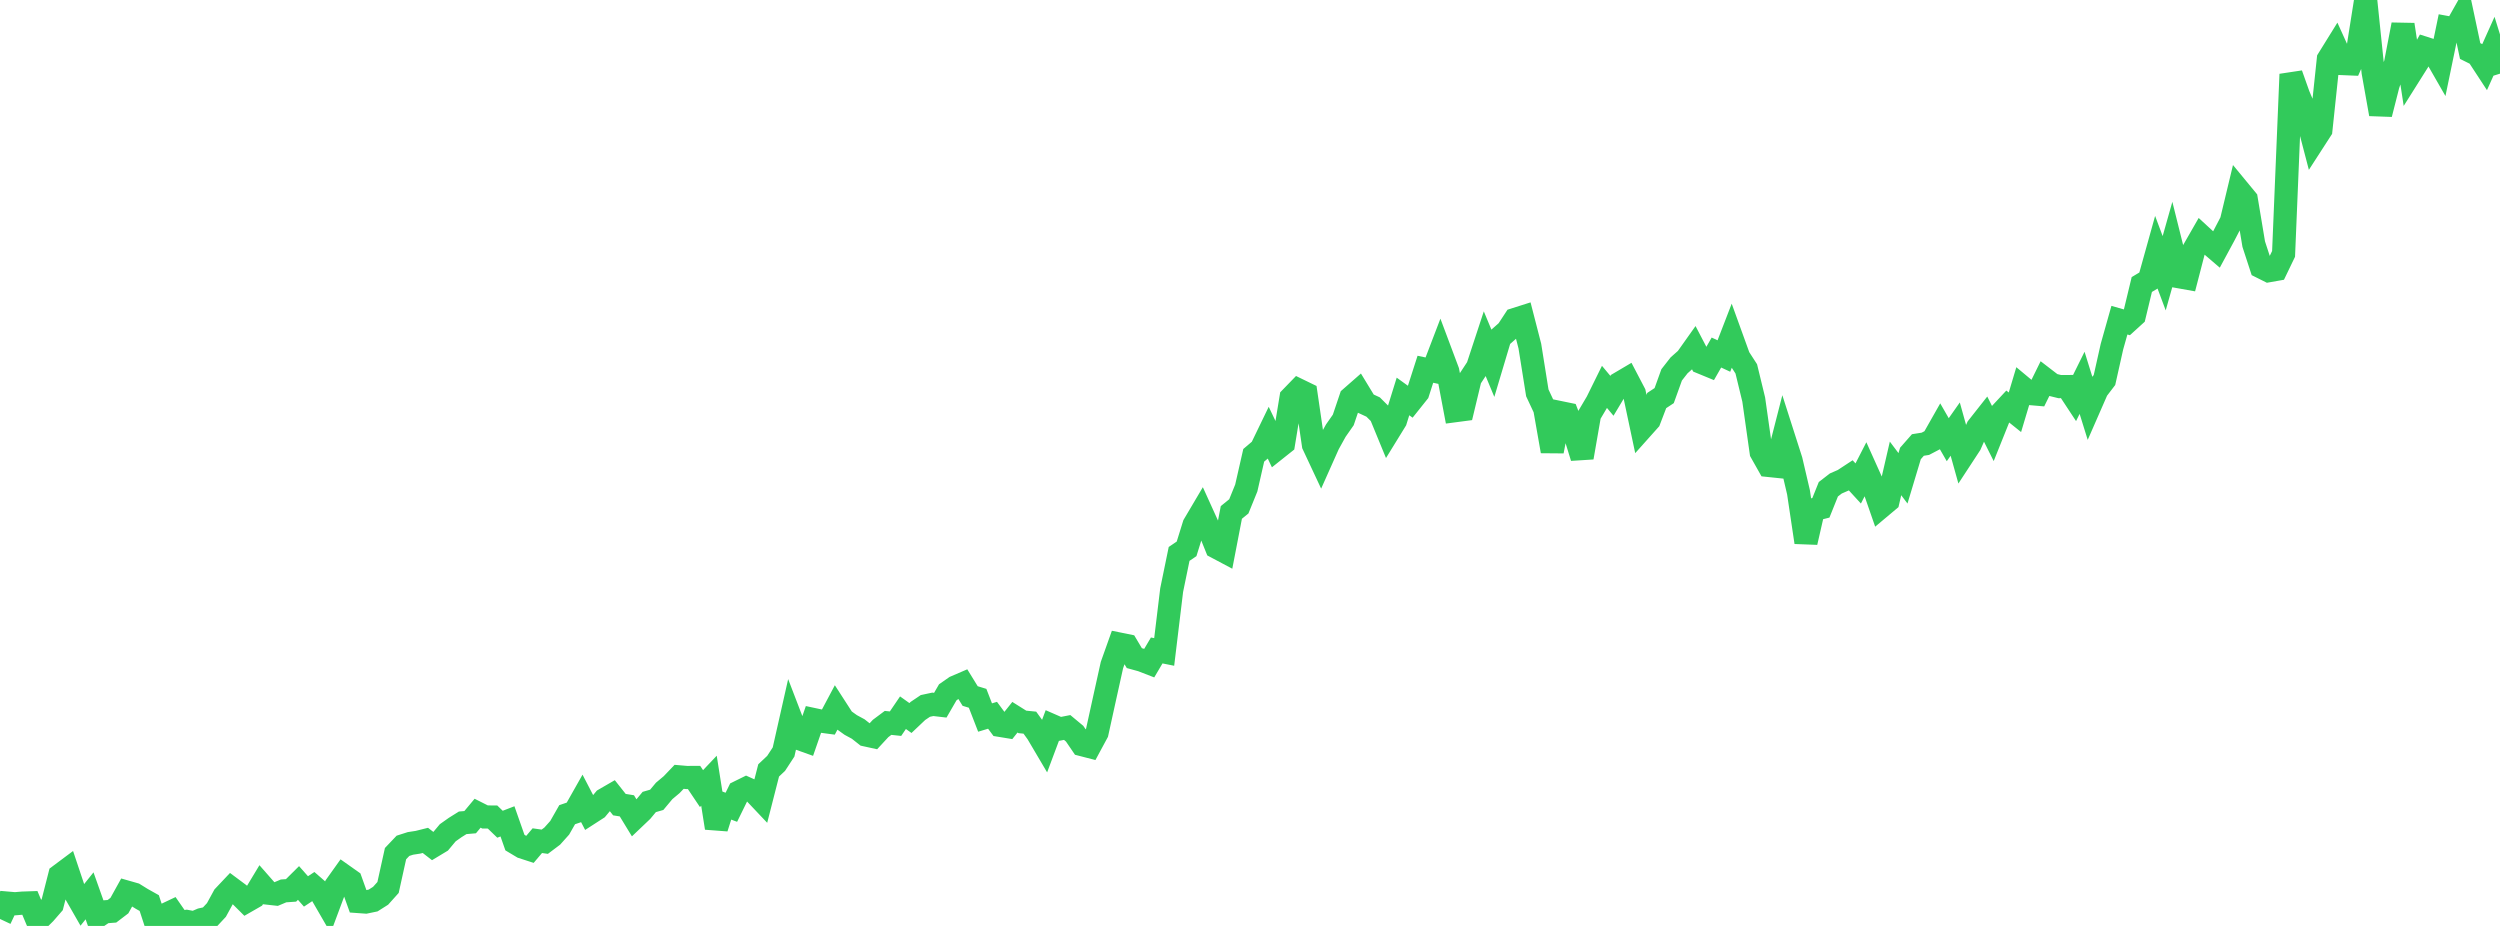 <?xml version="1.0" standalone="no"?>
<!DOCTYPE svg PUBLIC "-//W3C//DTD SVG 1.1//EN" "http://www.w3.org/Graphics/SVG/1.1/DTD/svg11.dtd">

<svg width="135" height="50" viewBox="0 0 135 50" preserveAspectRatio="none" 
  xmlns="http://www.w3.org/2000/svg"
  xmlns:xlink="http://www.w3.org/1999/xlink">


<polyline points="0.0, 49.624 0.403, 48.768 0.806, 48.803 1.209, 48.769 1.612, 48.755 2.015, 49.713 2.418, 49.315 2.821, 48.851 3.224, 47.273 3.627, 46.972 4.03, 48.175 4.433, 48.879 4.836, 48.375 5.239, 49.51 5.642, 49.24 6.045, 49.209 6.448, 48.902 6.851, 48.175 7.254, 48.29 7.657, 48.54 8.06, 48.766 8.463, 50.0 8.866, 49.424 9.269, 49.233 9.672, 49.813 10.075, 49.755 10.478, 49.832 10.881, 49.659 11.284, 49.57 11.687, 49.138 12.09, 48.4 12.493, 47.973 12.896, 48.273 13.299, 48.674 13.701, 48.443 14.104, 47.775 14.507, 48.234 14.91, 48.279 15.313, 48.109 15.716, 48.081 16.119, 47.681 16.522, 48.137 16.925, 47.871 17.328, 48.222 17.731, 48.919 18.134, 47.839 18.537, 47.274 18.94, 47.559 19.343, 48.682 19.746, 48.711 20.149, 48.627 20.552, 48.372 20.955, 47.923 21.358, 46.097 21.761, 45.673 22.164, 45.544 22.567, 45.482 22.97, 45.381 23.373, 45.694 23.776, 45.451 24.179, 44.969 24.582, 44.684 24.985, 44.432 25.388, 44.397 25.791, 43.914 26.194, 44.117 26.597, 44.119 27.0, 44.509 27.403, 44.353 27.806, 45.5 28.209, 45.741 28.612, 45.872 29.015, 45.396 29.418, 45.453 29.821, 45.15 30.224, 44.7 30.627, 43.993 31.03, 43.856 31.433, 43.143 31.836, 43.919 32.239, 43.659 32.642, 43.174 33.045, 42.941 33.448, 43.45 33.851, 43.515 34.254, 44.176 34.657, 43.792 35.06, 43.307 35.463, 43.191 35.866, 42.709 36.269, 42.371 36.672, 41.949 37.075, 41.984 37.478, 41.983 37.881, 42.584 38.284, 42.159 38.687, 44.708 39.09, 43.441 39.493, 43.593 39.896, 42.771 40.299, 42.572 40.701, 42.753 41.104, 43.179 41.507, 41.602 41.91, 41.223 42.313, 40.606 42.716, 38.821 43.119, 39.871 43.522, 40.015 43.925, 38.854 44.328, 38.94 44.731, 38.994 45.134, 38.236 45.537, 38.86 45.94, 39.149 46.343, 39.367 46.746, 39.685 47.149, 39.773 47.552, 39.337 47.955, 39.036 48.358, 39.079 48.761, 38.486 49.164, 38.773 49.567, 38.391 49.97, 38.12 50.373, 38.034 50.776, 38.081 51.179, 37.385 51.582, 37.104 51.985, 36.93 52.388, 37.585 52.791, 37.708 53.194, 38.747 53.597, 38.625 54.0, 39.169 54.403, 39.235 54.806, 38.73 55.209, 38.983 55.612, 39.023 56.015, 39.581 56.418, 40.264 56.821, 39.187 57.224, 39.363 57.627, 39.284 58.03, 39.619 58.433, 40.211 58.836, 40.315 59.239, 39.568 59.642, 37.733 60.045, 35.913 60.448, 34.781 60.851, 34.863 61.254, 35.539 61.657, 35.65 62.06, 35.806 62.463, 35.124 62.866, 35.205 63.269, 31.869 63.672, 29.911 64.075, 29.638 64.478, 28.342 64.881, 27.66 65.284, 28.548 65.687, 29.548 66.09, 29.762 66.493, 27.671 66.896, 27.344 67.299, 26.352 67.701, 24.587 68.104, 24.245 68.507, 23.411 68.91, 24.256 69.313, 23.935 69.716, 21.48 70.119, 21.064 70.522, 21.26 70.925, 24.022 71.328, 24.883 71.731, 23.98 72.134, 23.253 72.537, 22.677 72.94, 21.483 73.343, 21.13 73.746, 21.793 74.149, 21.979 74.552, 22.381 74.955, 23.361 75.358, 22.706 75.761, 21.409 76.164, 21.7 76.567, 21.195 76.97, 19.94 77.373, 20.026 77.776, 18.972 78.179, 20.047 78.582, 22.176 78.985, 22.123 79.388, 20.444 79.791, 19.83 80.194, 18.605 80.597, 19.573 81.0, 18.223 81.403, 17.867 81.806, 17.252 82.209, 17.124 82.612, 18.69 83.015, 21.215 83.418, 22.075 83.821, 24.366 84.224, 22.276 84.627, 22.359 85.03, 23.398 85.433, 24.704 85.836, 22.39 86.239, 21.709 86.642, 20.892 87.045, 21.375 87.448, 20.702 87.851, 20.464 88.254, 21.234 88.657, 23.134 89.06, 22.683 89.463, 21.629 89.866, 21.363 90.269, 20.243 90.672, 19.727 91.075, 19.37 91.478, 18.802 91.881, 19.574 92.284, 19.74 92.687, 19.037 93.09, 19.225 93.493, 18.182 93.896, 19.296 94.299, 19.919 94.701, 21.576 95.104, 24.419 95.507, 25.134 95.91, 25.176 96.313, 23.601 96.716, 24.86 97.119, 26.584 97.522, 29.284 97.925, 27.524 98.328, 27.422 98.731, 26.42 99.134, 26.108 99.537, 25.932 99.94, 25.668 100.343, 26.107 100.746, 25.322 101.149, 26.218 101.552, 27.379 101.955, 27.041 102.358, 25.294 102.761, 25.829 103.164, 24.487 103.567, 24.029 103.97, 23.965 104.373, 23.754 104.776, 23.043 105.179, 23.744 105.582, 23.171 105.985, 24.615 106.388, 23.999 106.791, 23.083 107.194, 22.572 107.597, 23.377 108.0, 22.372 108.403, 21.94 108.806, 22.263 109.209, 20.915 109.612, 21.251 110.015, 21.286 110.418, 20.467 110.821, 20.777 111.224, 20.876 111.627, 20.874 112.03, 21.486 112.433, 20.672 112.836, 21.968 113.239, 21.047 113.642, 20.52 114.045, 18.72 114.448, 17.29 114.851, 17.405 115.254, 17.039 115.657, 15.364 116.06, 15.123 116.463, 13.677 116.866, 14.755 117.269, 13.329 117.672, 14.944 118.075, 15.016 118.478, 13.463 118.881, 12.76 119.284, 13.131 119.687, 13.476 120.09, 12.73 120.493, 11.957 120.896, 10.277 121.299, 10.766 121.701, 13.182 122.104, 14.416 122.507, 14.618 122.91, 14.547 123.313, 13.71 123.716, 4.011 124.119, 5.145 124.522, 6.095 124.925, 7.639 125.328, 7.015 125.731, 3.196 126.134, 2.546 126.537, 3.434 126.94, 3.451 127.343, 2.546 127.746, 0.0 128.149, 3.896 128.552, 6.161 128.955, 4.577 129.358, 3.423 129.761, 1.331 130.164, 3.968 130.567, 3.328 130.97, 2.615 131.373, 2.744 131.776, 3.446 132.179, 1.496 132.582, 1.57 132.985, 0.856 133.388, 2.755 133.791, 2.955 134.194, 3.571 134.597, 2.674 135.0, 3.978" fill="none" stroke="#32ca5b" stroke-width="1.25"/>

</svg>
